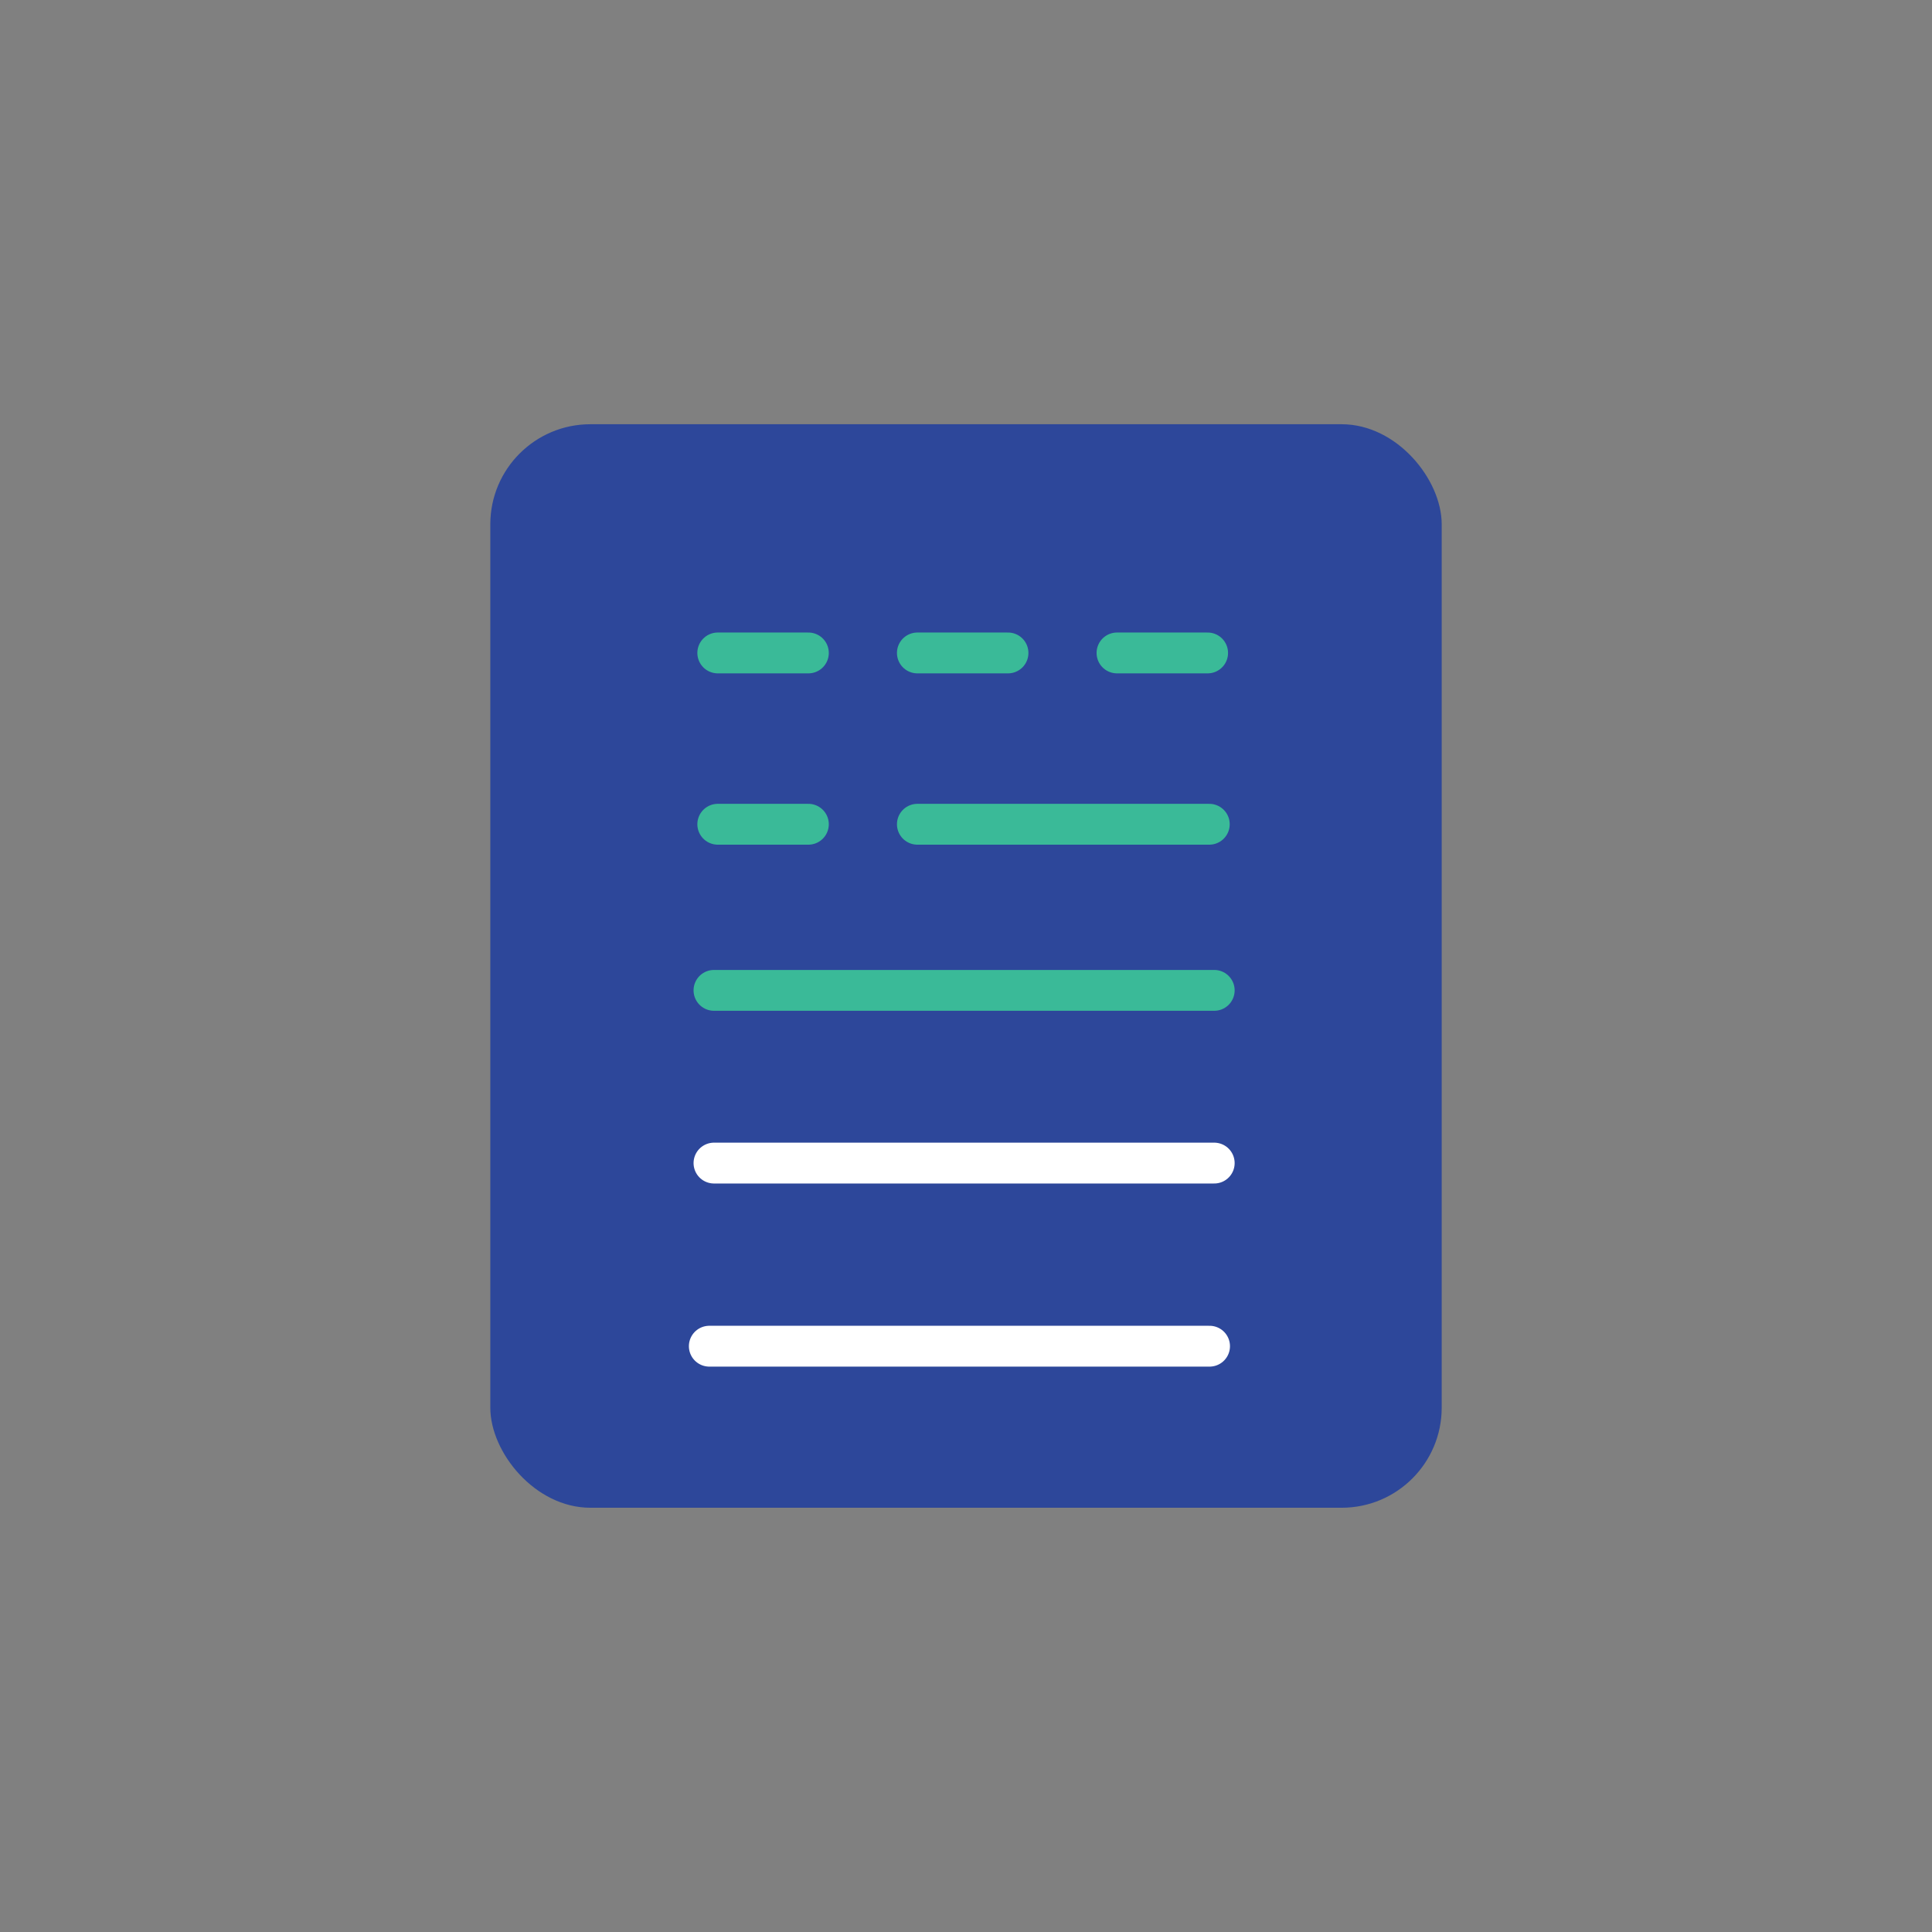 <?xml version="1.0" encoding="UTF-8"?>
<svg id="Layer_1" xmlns="http://www.w3.org/2000/svg" viewBox="0 0 1080 1080">
  <rect x="0" y="0" width="1080" height="1080" fill="#808080" stroke="none"/>
  <defs>
    <style>
      .cls-1 {
        stroke: #fff;
      }

      .cls-1, .cls-2 {
        fill: none;
        stroke-linecap: round;
        stroke-miterlimit: 10;
        stroke-width: 22.83px;
      }

      .cls-3 {
        fill: #2d479a;
      }

      .cls-2 {
        stroke: #3aba98;
      }
    </style>
  </defs>
  <rect class="cls-3" x="274.09" y="237.15" width="531.83" height="605.69" rx="55.93" ry="55.93"/>
  <line class="cls-2" x1="401.24" y1="365" x2="451.89" y2="365"/>
  <line class="cls-2" x1="512.82" y1="365" x2="563.48" y2="365"/>
  <line class="cls-2" x1="624.41" y1="365" x2="675.07" y2="365"/>
  <line class="cls-2" x1="401.24" y1="460.76" x2="451.89" y2="460.76"/>
  <line class="cls-2" x1="512.82" y1="460.76" x2="676" y2="460.76"/>
  <line class="cls-1" x1="399.12" y1="650.17" x2="678.76" y2="650.17"/>
  <line class="cls-2" x1="399.12" y1="553.62" x2="678.76" y2="553.62"/>
  <line class="cls-1" x1="396.51" y1="752.53" x2="676.15" y2="752.53"/>
</svg>